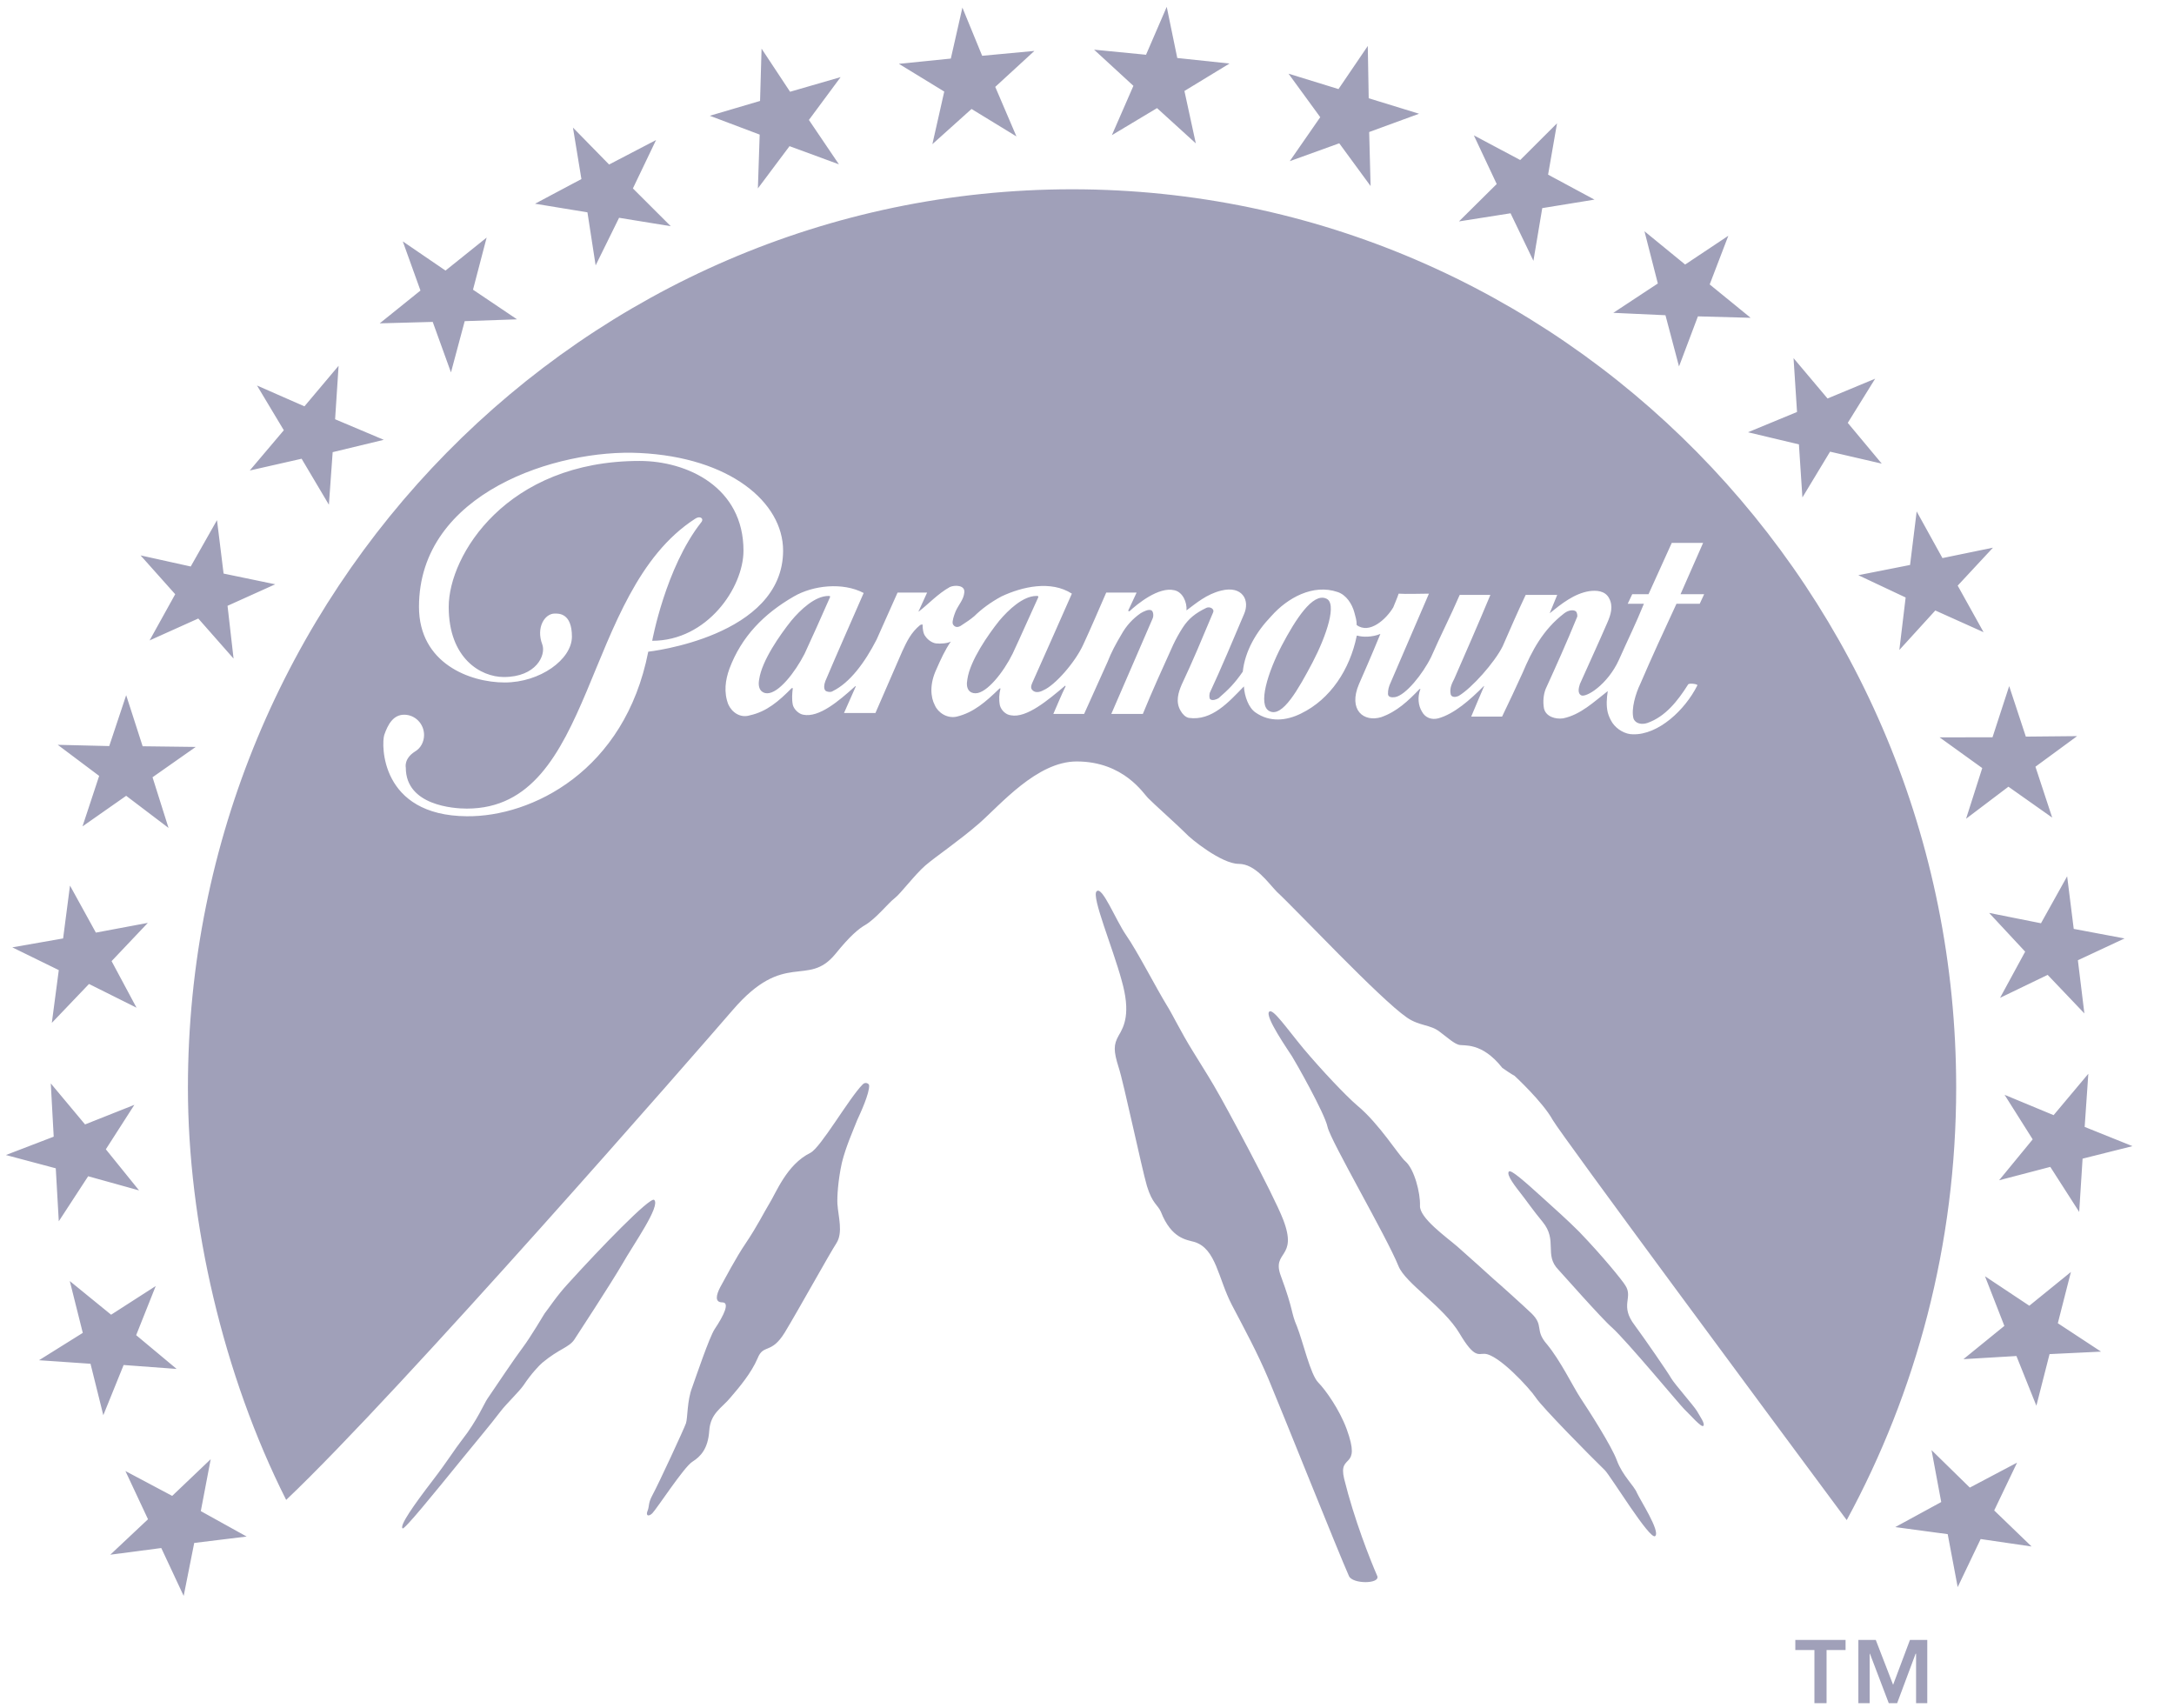 <svg width="98" height="77" viewBox="0 0 98 77" fill="none" xmlns="http://www.w3.org/2000/svg">
<path d="M2.65 55.05L3.974 53.02L6.269 53.658L4.771 51.805L6.057 49.801L3.834 50.684L2.289 48.835L2.421 51.236L0.266 52.063L2.514 52.662L2.65 55.05ZM2.336 46.107L4.012 44.353L6.154 45.422L5.03 43.323L6.664 41.599L4.322 42.038L3.155 39.918L2.845 42.301L0.554 42.702L2.65 43.728L2.336 46.107ZM3.719 37.25L5.688 35.871L7.597 37.319L6.876 35.035L8.823 33.668L6.43 33.638L5.688 31.336L4.924 33.629L2.603 33.573L4.47 34.974L3.719 37.25ZM13.596 20.678L14.826 22.751L14.996 20.381L17.3 19.825L15.106 18.898L15.263 16.488L13.723 18.316L11.585 17.377L12.794 19.393L11.258 21.208L13.596 20.678ZM42.03 6.498L43.795 4.912L45.819 6.149L44.864 3.916L46.629 2.295L44.274 2.515L43.383 0.343L42.862 2.64L40.52 2.877L42.565 4.127L42.03 6.498ZM8.28 71.937L8.755 69.549L11.118 69.26L9.052 68.114L9.498 65.774L7.762 67.428L5.654 66.308L6.672 68.481L4.971 70.079L7.27 69.778L8.28 71.937ZM19.506 14.51L20.329 16.786L20.948 14.476L23.307 14.394L21.322 13.058L21.937 10.709L20.083 12.196L18.157 10.881L18.954 13.096L17.117 14.575L19.506 14.51ZM26.481 9.571L26.85 11.963L27.907 9.817L30.236 10.196L28.53 8.493L29.574 6.312L27.457 7.416L25.828 5.752L26.209 8.071L24.118 9.183L26.481 9.571ZM34.164 8.493L35.59 6.588L37.817 7.407L36.464 5.407L37.894 3.476L35.615 4.136L34.33 2.192L34.262 4.55L31.996 5.218L34.245 6.067L34.164 8.493ZM4.08 61.472L4.657 63.791L5.573 61.528L7.962 61.705L6.138 60.183L7.02 57.968L5.009 59.261L3.146 57.744L3.732 60.08L1.759 61.313L4.08 61.472ZM6.744 28.867L8.938 27.88L10.529 29.686L10.257 27.307L12.408 26.337L10.079 25.854L9.782 23.445L8.598 25.535L6.337 25.035L7.898 26.785L6.744 28.867ZM75.076 14.209L75.687 16.518L76.539 14.26L78.915 14.325L77.07 12.821L77.91 10.627L75.963 11.924L74.13 10.424L74.732 12.778L72.725 14.101L75.076 14.209ZM78.796 19.484L81.092 20.031L81.249 22.423L82.496 20.359L84.826 20.898L83.294 19.061L84.528 17.07L82.382 17.962L80.85 16.144L81.007 18.57L78.796 19.484ZM68.093 9.614L69.124 11.756L69.522 9.381L71.877 8.998L69.785 7.873L70.188 5.558L68.529 7.213L66.438 6.101L67.469 8.295L65.767 9.98L68.093 9.614ZM85.903 26.932L85.619 29.298L87.24 27.518L89.416 28.496L88.249 26.397L89.84 24.686L87.562 25.156L86.4 23.053L86.102 25.466L83.769 25.927L85.903 26.932ZM58.139 7.265L60.371 6.459L61.784 8.386L61.72 5.951L63.969 5.127L61.699 4.429L61.657 2.072L60.337 4.015L58.084 3.321L59.514 5.282L58.139 7.265ZM93.973 50.796L94.138 48.4L92.573 50.266L90.362 49.348L91.63 51.357L90.116 53.201L92.424 52.598L93.726 54.628L93.879 52.227L96.128 51.663L93.973 50.796ZM92.39 61.037L94.711 60.925L92.763 59.645L93.353 57.335L91.478 58.856L89.48 57.528L90.353 59.765L88.508 61.265L90.897 61.123L91.796 63.364L92.39 61.037ZM87.799 69.153L88.249 71.54L89.284 69.373L91.58 69.709L89.895 68.084L90.926 65.929L88.796 67.054L87.07 65.364L87.507 67.705L85.436 68.834L87.799 69.153ZM29.489 54.085C29.306 53.934 27.066 56.249 25.603 57.864C25.085 58.425 24.75 58.955 24.55 59.205C24.55 59.205 23.906 60.287 23.562 60.744C23.214 61.201 22.353 62.489 21.971 63.05C21.839 63.235 21.5 64.05 20.834 64.894C20.503 65.317 20.168 65.868 19.519 66.713C18.653 67.843 18 68.769 18.148 68.894C18.233 68.954 19.506 67.39 20.872 65.709C21.441 65.007 22.056 64.287 22.578 63.601C22.832 63.27 23.418 62.714 23.609 62.429C23.944 61.925 24.309 61.541 24.453 61.42C25.212 60.791 25.641 60.744 25.887 60.386C26.002 60.21 27.508 57.908 28.055 56.973C28.555 56.089 29.79 54.361 29.489 54.085ZM93.183 39.5L92.004 41.616L89.666 41.15L91.291 42.896L90.159 44.978L92.305 43.943L93.96 45.68L93.667 43.284L95.771 42.301L93.48 41.87L93.183 39.5ZM87.434 33.237L89.356 34.621L88.627 36.905L90.536 35.461L92.509 36.853L91.754 34.56L93.633 33.181L91.321 33.203L90.57 30.927L89.819 33.233L87.434 33.237ZM50.121 6.093L52.157 4.873L53.905 6.463L53.392 4.101L55.424 2.864L53.069 2.614L52.594 0.309L51.661 2.468L49.319 2.239L51.092 3.869L50.121 6.093ZM50.426 48.111C50.647 48.771 51.466 52.658 51.703 53.464C51.949 54.266 52.195 54.309 52.331 54.623C52.806 55.835 53.489 55.882 53.842 55.981C54.826 56.287 54.906 57.627 55.534 58.826C56.12 59.947 56.672 60.955 57.189 62.179C57.706 63.403 60.354 70.032 60.808 71.04C60.961 71.407 62.221 71.407 62.085 71.04C61.767 70.312 61.041 68.481 60.591 66.653C60.307 65.468 61.398 66.308 60.702 64.407C60.379 63.537 59.769 62.67 59.425 62.317C59.073 61.968 58.733 60.464 58.466 59.791C58.182 59.136 58.326 59.102 57.741 57.52C57.303 56.365 58.53 56.752 57.842 54.972C57.397 53.813 55.131 49.624 54.868 49.193C54.741 48.956 54.304 48.232 53.765 47.374C53.256 46.559 52.836 45.689 52.594 45.309C52.123 44.542 51.258 42.861 50.77 42.163C50.286 41.461 49.684 39.917 49.434 40.176C49.188 40.405 50.163 42.719 50.562 44.193C50.982 45.663 50.677 46.262 50.426 46.68C50.193 47.094 50.193 47.37 50.426 48.111ZM65.797 60.11C66.463 61.235 66.642 61.011 66.917 61.024C67.545 61.041 68.95 62.576 69.23 62.994C69.497 63.416 71.758 65.705 72.339 66.265C72.594 66.511 74.384 69.45 74.613 69.239C74.855 69.028 73.926 67.601 73.786 67.282C73.659 66.972 73.141 66.511 72.891 65.843C72.657 65.188 71.593 63.537 71.245 63.015C70.901 62.489 70.341 61.326 69.73 60.589C69.166 59.942 69.616 59.766 69.034 59.197C68.682 58.861 67.588 57.873 67.342 57.666C67.108 57.451 66.213 56.645 65.7 56.193C65.19 55.753 63.969 54.891 64.011 54.339C64.028 53.774 63.761 52.702 63.349 52.344C63.052 52.085 62.178 50.654 61.177 49.827C60.672 49.395 59.594 48.258 58.763 47.271C57.986 46.331 57.401 45.473 57.223 45.594C56.96 45.767 58.127 47.422 58.245 47.62C58.368 47.809 59.718 50.18 59.845 50.801C59.985 51.43 62.501 55.731 63.04 57.067C63.349 57.847 65.072 58.891 65.797 60.11ZM76.785 64.269C76.87 64.166 76.629 63.847 76.497 63.606C76.353 63.364 75.496 62.399 75.335 62.127C75.195 61.873 74.083 60.265 73.692 59.74C72.997 58.834 73.633 58.502 73.268 57.942C73.12 57.697 72.229 56.606 71.194 55.529C70.659 54.99 70.065 54.468 69.56 54.007C68.742 53.266 68.122 52.714 68.02 52.805C67.876 52.951 68.36 53.542 68.568 53.813C68.775 54.072 69.102 54.55 69.535 55.072C70.235 55.921 69.586 56.563 70.256 57.24C70.366 57.352 72.216 59.455 72.67 59.843C73.345 60.455 75.754 63.36 75.924 63.519C76.209 63.791 76.705 64.373 76.785 64.269ZM38.644 50.482C38.78 50.188 39.2 49.283 39.179 48.922C39.179 48.857 39.022 48.745 38.89 48.878C38.271 49.499 37.011 51.714 36.532 51.964C35.454 52.494 34.983 53.779 34.66 54.287C34.431 54.662 34.135 55.27 33.621 56.033C33.171 56.692 32.658 57.679 32.467 58.02C32.281 58.377 32.212 58.705 32.56 58.705C32.908 58.705 32.637 59.283 32.212 59.916C31.971 60.287 31.372 62.063 31.199 62.545C30.969 63.14 31.003 63.899 30.923 64.153C30.842 64.39 29.701 66.86 29.404 67.407C29.217 67.752 29.272 67.89 29.2 68.079C29.094 68.317 29.226 68.385 29.404 68.213C29.62 67.993 30.842 66.109 31.215 65.886C31.58 65.653 31.916 65.308 31.971 64.498C32.026 63.688 32.544 63.468 32.929 62.994C33.333 62.524 33.863 61.895 34.147 61.235C34.414 60.554 34.758 61.071 35.378 60.059C35.997 59.037 37.389 56.52 37.707 56.033C38.012 55.546 37.787 54.843 37.749 54.262C37.732 53.956 37.775 53.201 37.953 52.4C38.131 51.684 38.458 50.956 38.644 50.482ZM43.973 31.25C44.486 31.25 45.237 30.298 45.645 29.47C46.065 28.574 46.277 28.07 46.803 26.923C46.824 26.863 46.773 26.863 46.718 26.863C46.12 26.863 45.462 27.483 45.042 27.983C44.546 28.604 43.731 29.772 43.608 30.613C43.519 31.065 43.714 31.25 43.973 31.25ZM57.227 32.056C57.813 32.358 58.538 31.048 59.17 29.854C59.798 28.651 60.299 27.16 59.769 26.975C59.17 26.729 58.411 27.901 57.779 29.099C57.155 30.298 56.68 31.789 57.227 32.056ZM34.584 31.25C35.11 31.25 35.844 30.298 36.269 29.47C36.684 28.574 36.905 28.07 37.414 26.923C37.44 26.863 37.389 26.863 37.342 26.863C36.739 26.863 36.082 27.483 35.666 27.983C35.17 28.604 34.347 29.772 34.224 30.613C34.135 31.065 34.347 31.25 34.584 31.25ZM28.831 20.419C32.904 20.613 35.301 22.643 35.301 24.82C35.297 28.712 29.222 29.375 29.222 29.375C28.165 34.767 23.956 36.823 21.042 36.793C17.13 36.763 17.189 33.543 17.321 33.13C17.486 32.651 17.728 32.216 18.221 32.216C18.708 32.216 19.116 32.621 19.116 33.13C19.116 33.436 18.967 33.724 18.708 33.875C18.195 34.198 18.293 34.603 18.293 34.603C18.293 36.315 20.469 36.448 21.042 36.448C26.867 36.448 26.197 26.699 31.334 23.384C31.568 23.225 31.75 23.384 31.606 23.548C30.002 25.591 29.4 28.884 29.4 28.884C31.878 28.884 33.515 26.488 33.515 24.82C33.515 21.962 30.982 20.777 28.831 20.777C22.832 20.777 20.227 25.035 20.227 27.354C20.227 29.677 21.67 30.517 22.713 30.517C24.169 30.517 24.623 29.531 24.445 29.048C24.156 28.289 24.555 27.656 25.005 27.656C25.183 27.656 25.781 27.626 25.781 28.695C25.781 29.725 24.343 30.763 22.752 30.763C21.182 30.763 18.887 29.901 18.887 27.354C18.887 22.191 25.14 20.23 28.831 20.419ZM38.933 26.729C38.284 28.22 37.804 29.289 37.206 30.699C37.155 30.832 37.108 31.065 37.232 31.151C37.342 31.203 37.469 31.203 37.541 31.151C38.309 30.776 38.984 29.867 39.514 28.832L40.46 26.712H41.792L41.427 27.513C41.398 27.556 41.398 27.582 41.427 27.556C41.843 27.238 42.28 26.759 42.815 26.462C43.023 26.363 43.519 26.363 43.468 26.712C43.443 27.022 43.209 27.259 43.078 27.556C43.002 27.746 42.921 27.983 42.946 28.113C43.002 28.255 43.154 28.332 43.362 28.173C43.57 28.039 43.731 27.931 43.922 27.772C44.253 27.444 44.673 27.138 45.144 26.884C46.09 26.44 47.376 26.151 48.318 26.759C47.66 28.255 47.163 29.367 46.535 30.776C46.421 31.017 46.514 31.095 46.591 31.151C46.671 31.203 46.824 31.229 47.036 31.112C47.554 30.893 48.47 29.854 48.835 29.048C49.183 28.298 49.497 27.556 49.866 26.712H51.236L50.854 27.531L50.91 27.557C51.275 27.216 52.229 26.44 52.933 26.604C53.324 26.686 53.514 27.16 53.485 27.514C53.93 27.182 54.389 26.785 55.05 26.621C55.996 26.384 56.366 27.052 56.073 27.695C55.704 28.574 54.974 30.298 54.554 31.186C54.503 31.276 54.503 31.474 54.554 31.518C54.66 31.604 54.847 31.518 54.928 31.474C55.398 31.065 55.657 30.802 56.022 30.276C56.124 29.345 56.62 28.488 57.308 27.772C58.037 26.949 59.191 26.307 60.299 26.686C60.685 26.815 60.948 27.216 61.054 27.613C61.105 27.824 61.156 27.932 61.156 28.173C61.737 28.604 62.496 27.902 62.806 27.376C62.891 27.16 62.997 26.923 63.048 26.759C63.379 26.785 64.028 26.759 64.414 26.759L62.704 30.729C62.594 30.962 62.568 31.095 62.568 31.276C62.568 31.423 62.725 31.449 62.891 31.423C63.362 31.337 64.129 30.397 64.516 29.608C64.948 28.621 65.377 27.798 65.801 26.815H67.184C66.633 28.143 66.009 29.557 65.559 30.591C65.453 30.802 65.331 31.018 65.398 31.311C65.453 31.449 65.636 31.423 65.75 31.371C66.348 31.018 67.379 29.854 67.736 29.134C68.109 28.281 68.385 27.643 68.775 26.815H70.197L69.857 27.643C70.387 27.216 70.956 26.759 71.639 26.647C71.953 26.604 72.344 26.621 72.526 26.949C72.738 27.32 72.611 27.712 72.454 28.07C72.063 28.975 71.609 29.957 71.219 30.832C71.147 31.048 71.126 31.25 71.266 31.337C71.482 31.474 72.475 30.858 72.98 29.738C73.417 28.755 73.714 28.173 74.104 27.216H73.374L73.578 26.785H74.312L75.36 24.471H76.773L75.755 26.785H76.82L76.62 27.216H75.572C74.97 28.514 74.465 29.608 73.939 30.832C73.735 31.25 73.523 31.953 73.633 32.38C73.714 32.617 74.002 32.677 74.265 32.587C75.072 32.302 75.623 31.604 76.094 30.858C76.12 30.776 76.548 30.832 76.514 30.893C75.958 32.005 74.758 33.13 73.608 33.099C73.264 33.099 72.891 32.884 72.687 32.587C72.59 32.431 72.526 32.302 72.475 32.117C72.403 31.815 72.424 31.474 72.475 31.151C71.851 31.634 71.253 32.216 70.464 32.38C70.12 32.431 69.679 32.302 69.599 31.927C69.548 31.634 69.573 31.311 69.679 31.048C70.176 29.957 70.617 28.975 71.088 27.824C71.126 27.772 71.088 27.582 71.033 27.557C70.956 27.483 70.723 27.483 70.515 27.643C69.548 28.384 69.051 29.345 68.636 30.328C68.338 30.987 68.021 31.655 67.711 32.302H66.319C66.481 31.906 66.714 31.371 66.896 30.94C66.896 30.914 66.871 30.914 66.871 30.94C66.298 31.518 65.56 32.181 64.834 32.38C64.541 32.457 64.249 32.358 64.1 32.078C63.935 31.815 63.888 31.423 64.028 31.065C64.028 31.048 64.016 31.048 63.986 31.065C63.468 31.604 62.964 32.078 62.267 32.324C61.474 32.569 60.761 32.005 61.262 30.832C61.398 30.518 61.792 29.634 62.225 28.574C61.864 28.725 61.423 28.725 61.186 28.651C61.156 28.651 61.156 28.651 61.156 28.677C60.85 30.164 59.981 31.518 58.644 32.164C57.991 32.487 57.248 32.569 56.599 32.117C56.285 31.906 56.099 31.388 56.073 30.94C55.399 31.634 54.631 32.509 53.587 32.358C53.43 32.324 53.299 32.181 53.218 32.035C52.98 31.634 53.12 31.203 53.269 30.858C53.77 29.798 54.181 28.806 54.682 27.613C54.762 27.444 54.537 27.324 54.376 27.401C53.88 27.643 53.574 27.884 53.299 28.315C53.15 28.548 53.002 28.815 52.883 29.069C52.42 30.091 51.937 31.151 51.517 32.181H50.095C50.732 30.729 51.33 29.315 51.958 27.88C52.017 27.746 51.983 27.557 51.907 27.514C51.784 27.445 51.559 27.557 51.415 27.643C51.075 27.88 50.774 28.195 50.549 28.604C50.312 29.001 50.096 29.397 49.93 29.828L48.87 32.181H47.482C47.618 31.871 47.877 31.25 48.033 30.94C48.033 30.914 48.008 30.893 48.008 30.914C47.249 31.552 46.277 32.38 45.569 32.242C45.331 32.216 45.127 32.005 45.072 31.789C45.021 31.518 45.042 31.276 45.098 31.048C45.098 31.018 45.072 31.018 45.043 31.048C44.436 31.634 43.893 32.117 43.129 32.302C42.692 32.401 42.281 32.117 42.141 31.789C41.945 31.423 41.899 30.832 42.213 30.164C42.399 29.738 42.603 29.289 42.862 28.919C42.709 29.001 42.399 29.026 42.187 29.001C42.009 28.975 41.818 28.833 41.725 28.695C41.614 28.574 41.589 28.333 41.589 28.173C41.614 28.143 41.534 28.143 41.479 28.173C41.063 28.514 40.876 28.919 40.668 29.367L39.463 32.138H38.047L38.568 30.962C38.594 30.94 38.568 30.914 38.543 30.94C37.805 31.604 36.922 32.358 36.209 32.216C36.006 32.181 35.789 31.975 35.738 31.768C35.688 31.518 35.709 31.25 35.738 31.018H35.688C35.11 31.604 34.559 32.078 33.808 32.242C33.38 32.38 32.993 32.117 32.828 31.746C32.62 31.203 32.697 30.651 32.883 30.138C33.426 28.695 34.432 27.665 35.789 26.884C36.65 26.384 37.991 26.233 38.933 26.729ZM8.471 49.029C8.471 55.119 10.062 61.981 12.9 67.609C18.029 62.748 31.487 47.318 33.032 45.525C35.378 42.797 36.392 44.534 37.652 43.008C38.326 42.172 38.721 41.853 39.018 41.685C39.501 41.392 40.053 40.694 40.329 40.487C40.605 40.276 41.228 39.435 41.712 39.013C42.2 38.595 43.154 37.961 44.126 37.125C45.093 36.28 46.739 34.323 48.534 34.323C50.668 34.323 51.559 35.793 51.75 35.97C51.903 36.138 53.218 37.319 53.43 37.543C53.663 37.81 55.072 38.939 55.836 38.939C56.591 38.939 57.151 39.78 57.558 40.198C58.462 41.034 62.195 45.021 63.421 45.866C63.969 46.249 64.486 46.18 64.894 46.504C65.314 46.818 65.522 47.021 65.759 47.094C65.988 47.159 66.79 46.952 67.723 48.137C68.156 48.439 68.271 48.491 68.271 48.491C68.271 48.491 69.539 49.658 69.993 50.482C70.405 51.193 79.861 63.955 83.247 68.519C86.387 62.735 88.181 56.089 88.181 49.021C88.181 26.647 70.328 8.532 48.318 8.532C26.307 8.545 8.471 26.669 8.471 49.029Z" fill="#A0A0B9"/>
<path d="M80.93 73.922V74.375H81.791V76.771H82.338V74.375H83.195V73.922H80.93ZM86.097 73.922L85.338 75.943L84.557 73.922H83.772V76.771H84.281V74.543H84.294L85.142 76.771H85.52L86.352 74.543H86.373V76.771H86.878V73.922H86.097Z" fill="#A0A0B9"/>
</svg>
